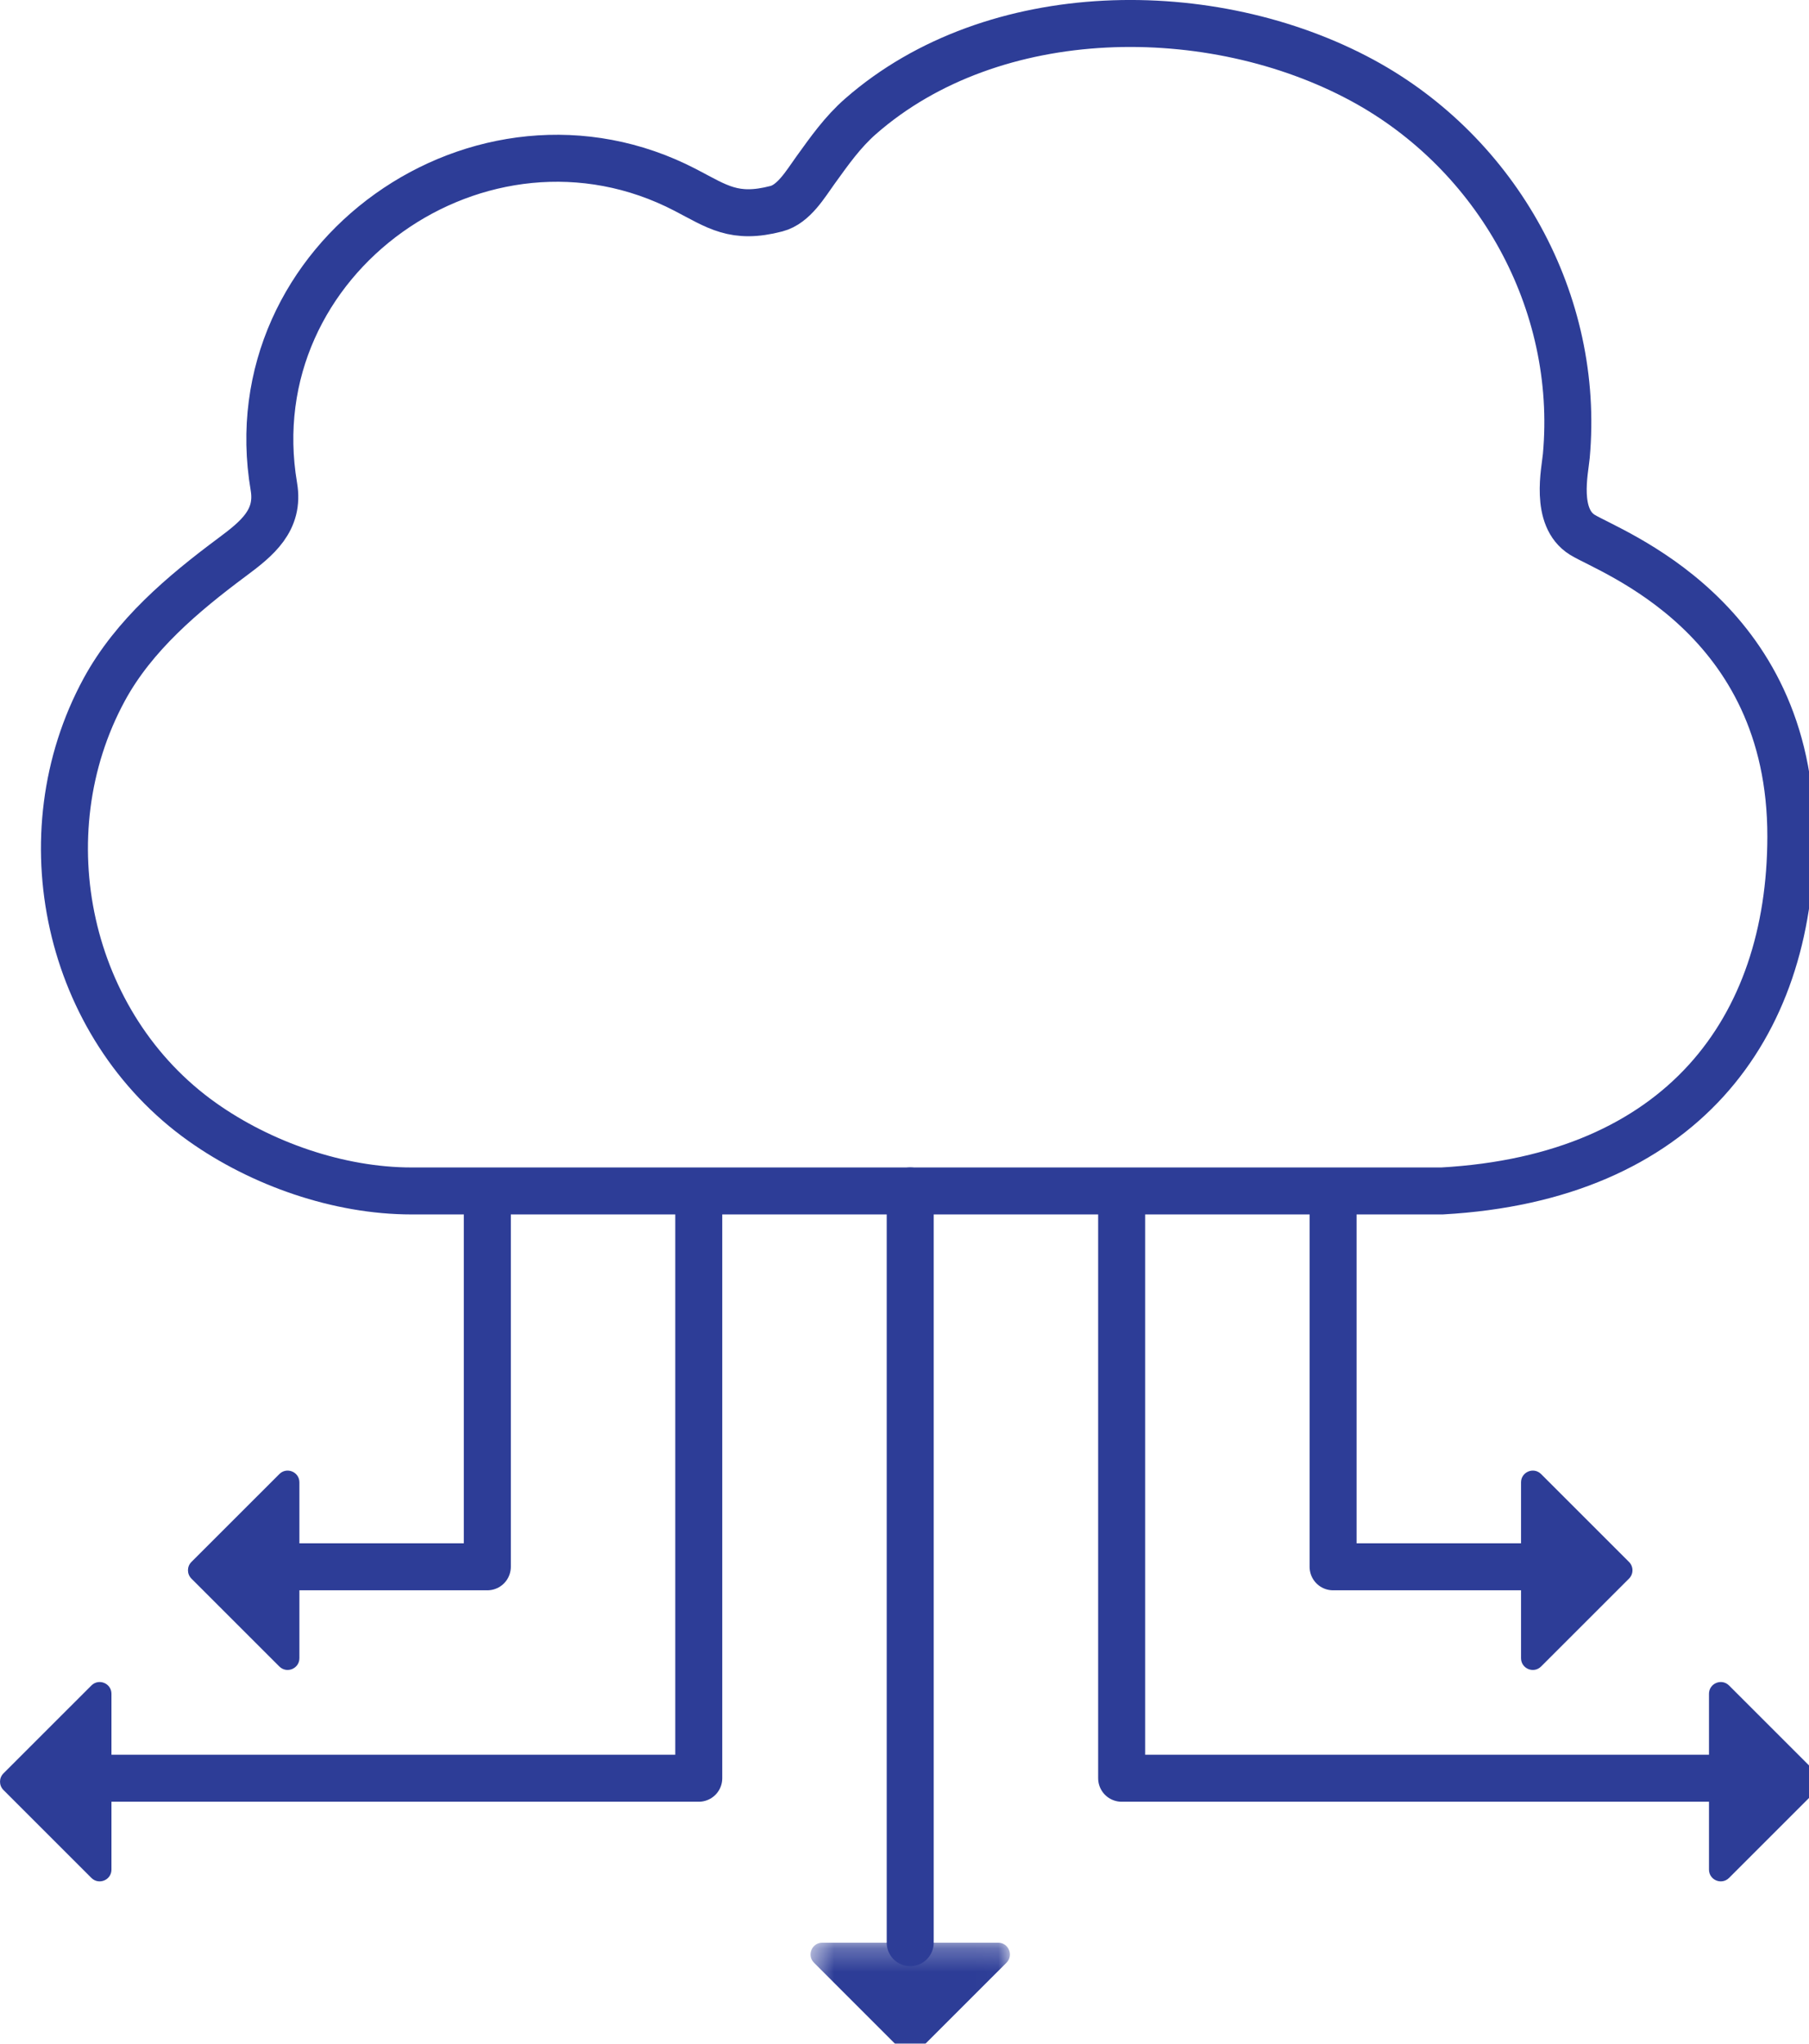 <?xml version="1.0" encoding="UTF-8"?>
<svg width="77px" height="87px" viewBox="0 0 77 87" version="1.1" xmlns="http://www.w3.org/2000/svg" xmlns:xlink="http://www.w3.org/1999/xlink">
    <!-- Generator: Sketch 50.2 (55047) - http://www.bohemiancoding.com/sketch -->
    <title>Artboard 1</title>
    <desc>Created with Sketch.</desc>
    <defs>
        <polygon id="path-1" points="0.5 0.257 8.987 0.257 8.987 5 0.5 5"></polygon>
    </defs>
    <g id="Artboard-1" stroke="none" stroke-width="1" fill="none" fill-rule="evenodd">
        <path d="M61.379,50.697 L17.518,50.697 C14.412,50.697 11.115,49.541 8.606,47.759 C2.848,43.668 1.073,35.545 4.439,29.351 C5.699,27.034 7.788,25.273 9.873,23.721 C10.95,22.921 11.901,22.149 11.658,20.718 C10.008,10.988 20.512,3.585 29.174,8.088 C30.536,8.796 31.255,9.351 33.048,8.884 C33.792,8.69 34.291,7.824 34.708,7.248 C35.305,6.421 35.863,5.624 36.635,4.948 C42.297,-0.007 51.59,-0.048 58.002,3.429 C63.728,6.536 67.265,12.855 66.67,19.409 C66.613,20.035 66.158,22.025 67.352,22.765 C68.547,23.505 76.243,26.235 76.227,35.622 C76.214,43.785 71.562,50.129 61.379,50.697 Z" id="Stroke-1" stroke="#2D3D97" stroke-width="2" stroke-linecap="round" stroke-linejoin="round"></path>
        <polyline id="Stroke-3" stroke="#2D3D97" stroke-width="2" stroke-linecap="round" stroke-linejoin="round" points="20.743 51.697 20.743 66.697 9.743 66.697"></polyline>
        <polyline id="Stroke-5" stroke="#2D3D97" stroke-width="2" stroke-linecap="round" stroke-linejoin="round" points="29.743 51.697 29.743 75.697 1.743 75.697"></polyline>
        <path d="M11.89,70.94 L8.147,67.198 C7.952,67.002 7.952,66.686 8.147,66.491 L11.89,62.749 C12.205,62.433 12.744,62.657 12.744,63.101 L12.744,70.586 C12.744,71.033 12.205,71.255 11.89,70.94" id="Fill-7" fill="#2D3D97"></path>
        <path d="M3.89,79.94 L0.147,76.198 C-0.048,76.002 -0.048,75.686 0.147,75.491 L3.89,71.749 C4.205,71.433 4.744,71.657 4.744,72.101 L4.744,79.586 C4.744,80.033 4.205,80.255 3.89,79.94" id="Fill-9" fill="#2D3D97"></path>
        <polyline id="Stroke-11" stroke="#2D3D97" stroke-width="2" stroke-linecap="round" stroke-linejoin="round" points="56.743 51.697 56.743 66.697 67.743 66.697"></polyline>
        <polyline id="Stroke-13" stroke="#2D3D97" stroke-width="2" stroke-linecap="round" stroke-linejoin="round" points="47.743 51.697 47.743 75.697 75.743 75.697"></polyline>
        <path d="M65.597,70.94 L69.34,67.198 C69.535,67.002 69.535,66.686 69.34,66.491 L65.597,62.749 C65.282,62.433 64.743,62.657 64.743,63.101 L64.743,70.586 C64.743,71.033 65.282,71.255 65.597,70.94" id="Fill-15" fill="#2D3D97"></path>
        <path d="M73.597,79.94 L77.34,76.198 C77.535,76.002 77.535,75.686 77.34,75.491 L73.597,71.749 C73.282,71.433 72.743,71.657 72.743,72.101 L72.743,79.586 C72.743,80.033 73.282,80.255 73.597,79.94" id="Fill-17" fill="#2D3D97"></path>
        <g id="Group-21" transform="translate(34, 82.44)">
            <mask id="mask-2" fill="white">
                <use xlink:href="#path-1"></use>
            </mask>
            <g id="Clip-20"></g>
            <path d="M8.84,1.111 L5.097,4.853 C4.902,5.049 4.586,5.049 4.39,4.853 L0.648,1.111 C0.333,0.796 0.556,0.257 1.001,0.257 L8.486,0.257 C8.932,0.257 9.155,0.796 8.84,1.111" id="Fill-19" fill="#2D3D97" mask="url(#mask-2)"></path>
        </g>
        <path d="M38.743,50.697 L38.743,82.697" id="Stroke-22" stroke="#2D3D97" stroke-width="2" stroke-linecap="round" stroke-linejoin="round"></path>
    </g>
</svg>
